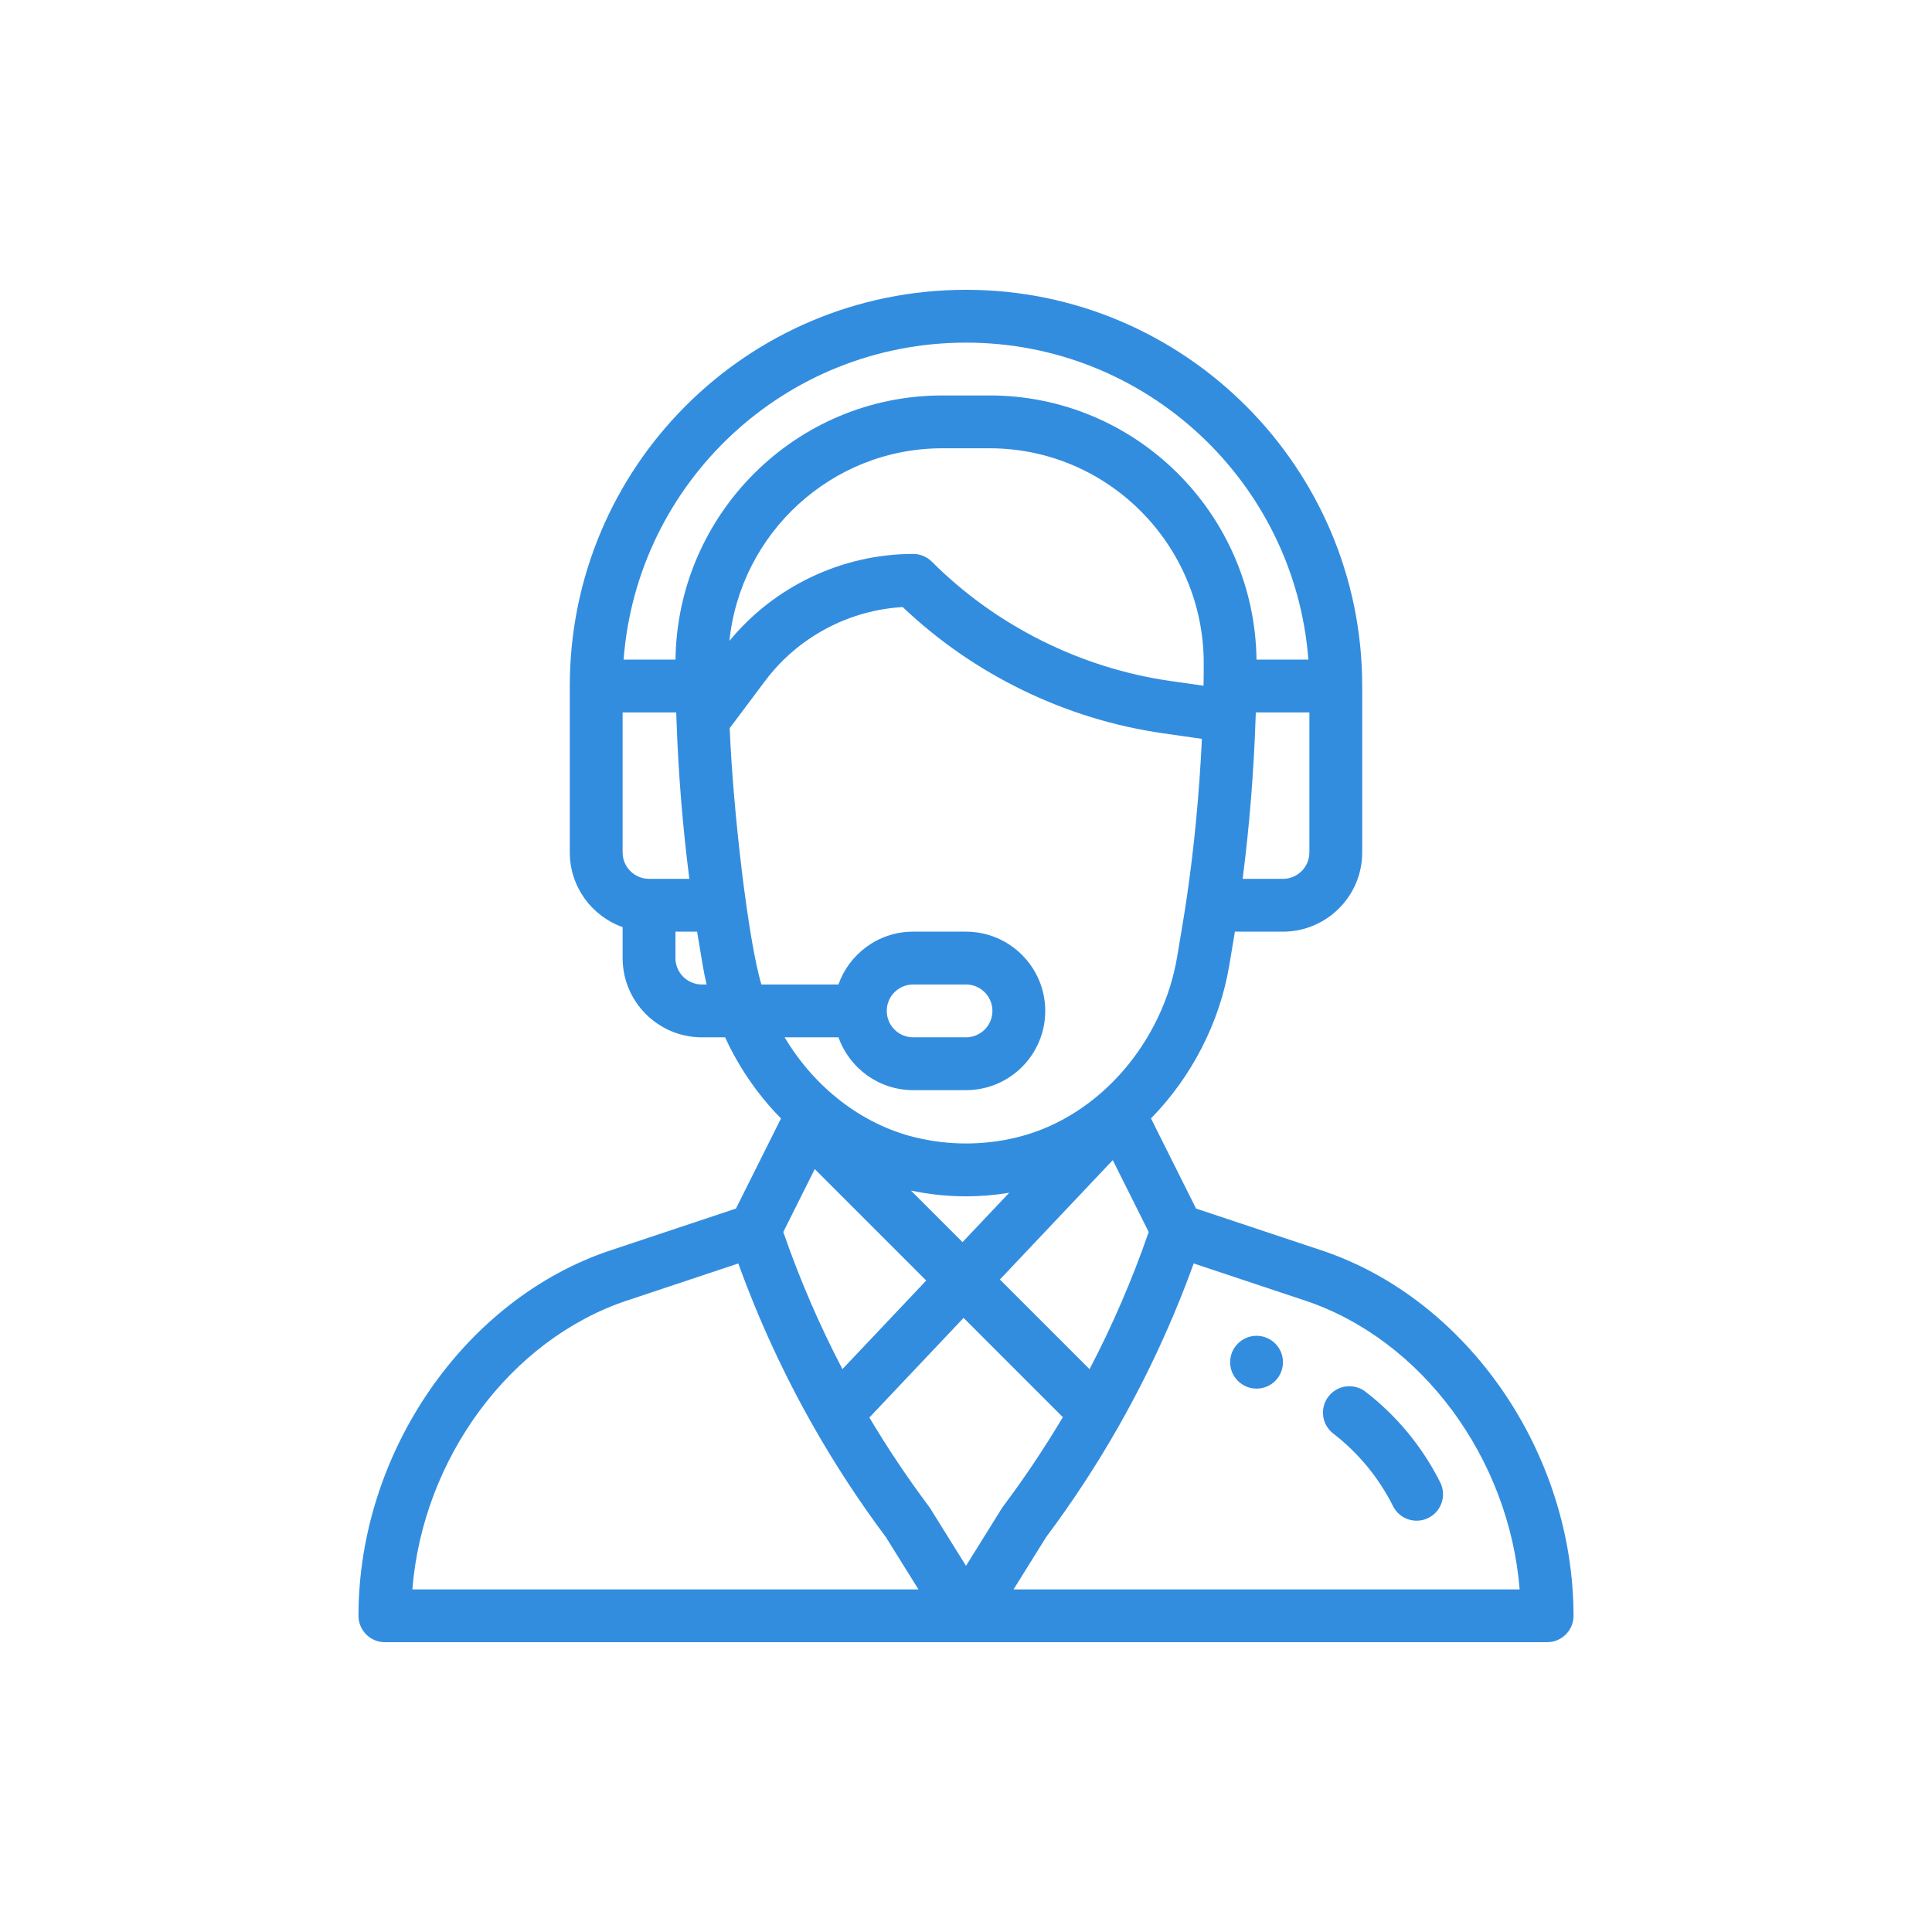 <?xml version="1.0" encoding="UTF-8"?>
<svg xmlns="http://www.w3.org/2000/svg" width="512" height="512" viewBox="0 0 512 512">
  <path id="Path" fill="#ffffff" stroke="none" d="M 0 0 L 512 0 L 512 512 L 0 512 Z"></path>
  <g id="Group">
    <path id="path1" fill="#338ddf" stroke="none" d="M 333 354 C 329.136 354 326 357.136 326 361 C 326 364.864 329.136 368 333 368 C 336.864 368 340 364.864 340 361 C 340 357.136 336.864 354 333 354 Z"></path>
    <path id="path2" fill="#338ddf" stroke="none" d="M 350.235 331.364 L 316.964 320.276 L 305.02 296.387 C 315.781 285.435 323.252 270.944 325.771 255.828 L 327.261 246.9 L 340 246.9 C 351.579 246.9 361 237.479 361 225.9 L 361 181.8 C 361 123.903 313.897 76.8 256 76.8 C 197.955 76.8 151 123.768 151 181.8 L 151 225.9 C 151 235.025 156.853 242.806 165 245.696 L 165 253.9 C 165 265.479 174.421 274.9 186 274.9 L 192.147 274.9 C 195.173 281.49 199.127 287.613 203.889 293.082 C 204.883 294.22 205.911 295.327 206.973 296.401 L 195.036 320.276 L 161.764 331.365 C 123.078 344.264 95 384.99 95 428.2 C 95 432.066 98.134 435.2 102 435.2 L 410 435.2 C 413.865 435.2 417 432.066 417 428.2 C 417 384.99 388.922 344.264 350.235 331.364 Z M 347 225.9 C 347 229.76 343.86 232.9 340 232.9 L 329.317 232.9 C 331.096 219.117 332.282 204.45 332.758 190.004 C 332.772 189.597 332.784 189.2 332.796 188.8 L 347 188.8 L 347 225.9 Z M 172 232.9 C 168.14 232.9 165 229.76 165 225.9 L 165 188.8 L 179.209 188.8 C 179.232 189.53 179.256 190.264 179.283 191.002 L 179.286 191.077 L 179.286 191.083 C 179.776 205.134 180.947 219.42 182.686 232.899 L 172 232.899 L 172 232.9 Z M 186 260.9 C 182.14 260.9 179 257.76 179 253.9 L 179 246.9 L 184.739 246.9 L 186.228 255.831 C 186.515 257.532 186.861 259.223 187.266 260.9 L 186 260.9 Z M 179.012 174.8 L 165.266 174.8 C 168.812 127.885 207.964 90.8 256 90.8 C 303.823 90.8 343.147 127.88 346.733 174.8 L 332.989 174.8 C 332.485 136.141 301.004 104.8 262.266 104.8 L 249.736 104.8 C 210.998 104.8 179.515 136.141 179.012 174.8 Z M 249.735 118.8 L 262.265 118.8 C 293.631 118.8 319.018 144.456 319 175.787 C 319 177.99 318.983 179.908 318.945 181.653 L 318.945 181.722 L 310.189 180.471 C 286.403 177.074 263.944 165.845 246.95 148.85 C 245.637 147.538 243.856 146.8 242 146.8 C 223.201 146.8 205.205 155.365 193.309 169.836 C 196.241 141.332 220.337 118.8 249.735 118.8 Z M 201.778 260.9 C 198.274 249.243 194.264 214.943 193.378 192.963 L 202.799 180.401 C 211.452 168.867 224.914 161.702 239.234 160.879 C 258.075 178.81 282.451 190.651 308.21 194.329 L 318.515 195.802 C 317.826 210.422 316.418 225.092 314.402 238.585 L 314.4 238.599 C 313.758 242.937 313.253 245.728 311.962 253.526 C 308.255 275.761 291.664 295.868 269.761 301.345 C 260.726 303.595 251.277 303.595 242.242 301.345 C 228.566 297.926 216.027 288.463 207.934 274.9 L 222.204 274.9 C 225.094 283.047 232.874 288.9 242 288.9 L 256 288.9 C 267.603 288.9 277 279.503 277 267.9 C 277 256.321 267.579 246.9 256 246.9 L 242 246.9 C 232.671 246.9 225.005 252.926 222.192 260.9 L 201.778 260.9 Z M 241.411 315.511 C 246.208 316.524 251.097 317.037 256 317.04 C 259.83 317.04 263.66 316.719 267.447 316.098 L 255.078 329.179 L 241.411 315.511 Z M 245.454 339.355 L 223.252 362.835 C 217.135 351.126 211.896 338.978 207.58 326.493 L 215.917 309.817 L 245.454 339.355 Z M 294.896 307.446 L 304.419 326.492 C 300.102 338.981 294.863 351.133 288.745 362.845 L 264.981 339.082 L 294.896 307.446 Z M 235 267.9 C 235 264.035 238.135 260.9 242 260.9 L 256 260.9 C 259.86 260.9 263 264.04 263 267.9 C 263 271.765 259.865 274.9 256 274.9 L 242 274.9 C 238.14 274.9 235 271.76 235 267.9 Z M 109.28 421.2 C 112.054 386.523 135.132 355.003 166.191 344.646 L 195.657 334.826 C 201.063 349.771 207.728 364.228 215.581 378.044 L 215.62 378.115 L 215.621 378.116 C 221.394 388.258 227.793 398.03 234.782 407.376 L 243.393 421.2 L 109.28 421.2 Z M 256 414.96 L 246.507 399.719 C 246.4 399.548 246.287 399.382 246.166 399.221 C 240.495 391.652 235.23 383.786 230.394 375.658 L 255.358 349.258 L 281.663 375.563 C 276.812 383.725 271.528 391.622 265.835 399.22 C 265.492 399.677 265.979 398.957 256 414.96 Z M 268.607 421.2 L 277.218 407.376 C 284.261 397.96 290.705 388.109 296.513 377.884 C 296.547 377.822 296.58 377.759 296.615 377.698 L 296.628 377.675 C 304.391 363.971 310.986 349.638 316.343 334.826 L 345.808 344.646 C 376.868 355.003 399.946 386.523 402.72 421.2 L 268.607 421.2 Z"></path>
    <path id="path3" fill="#338ddf" stroke="none" d="M 381.682 392.872 C 377.004 383.508 370.152 375.189 361.866 368.815 C 358.801 366.457 354.407 367.03 352.05 370.094 C 349.692 373.159 350.266 377.554 353.329 379.911 C 359.947 385.002 365.42 391.647 369.157 399.128 C 370.888 402.593 375.095 403.987 378.548 402.262 C 382.006 400.535 383.409 396.33 381.682 392.872 Z"></path>
  </g>
</svg>
